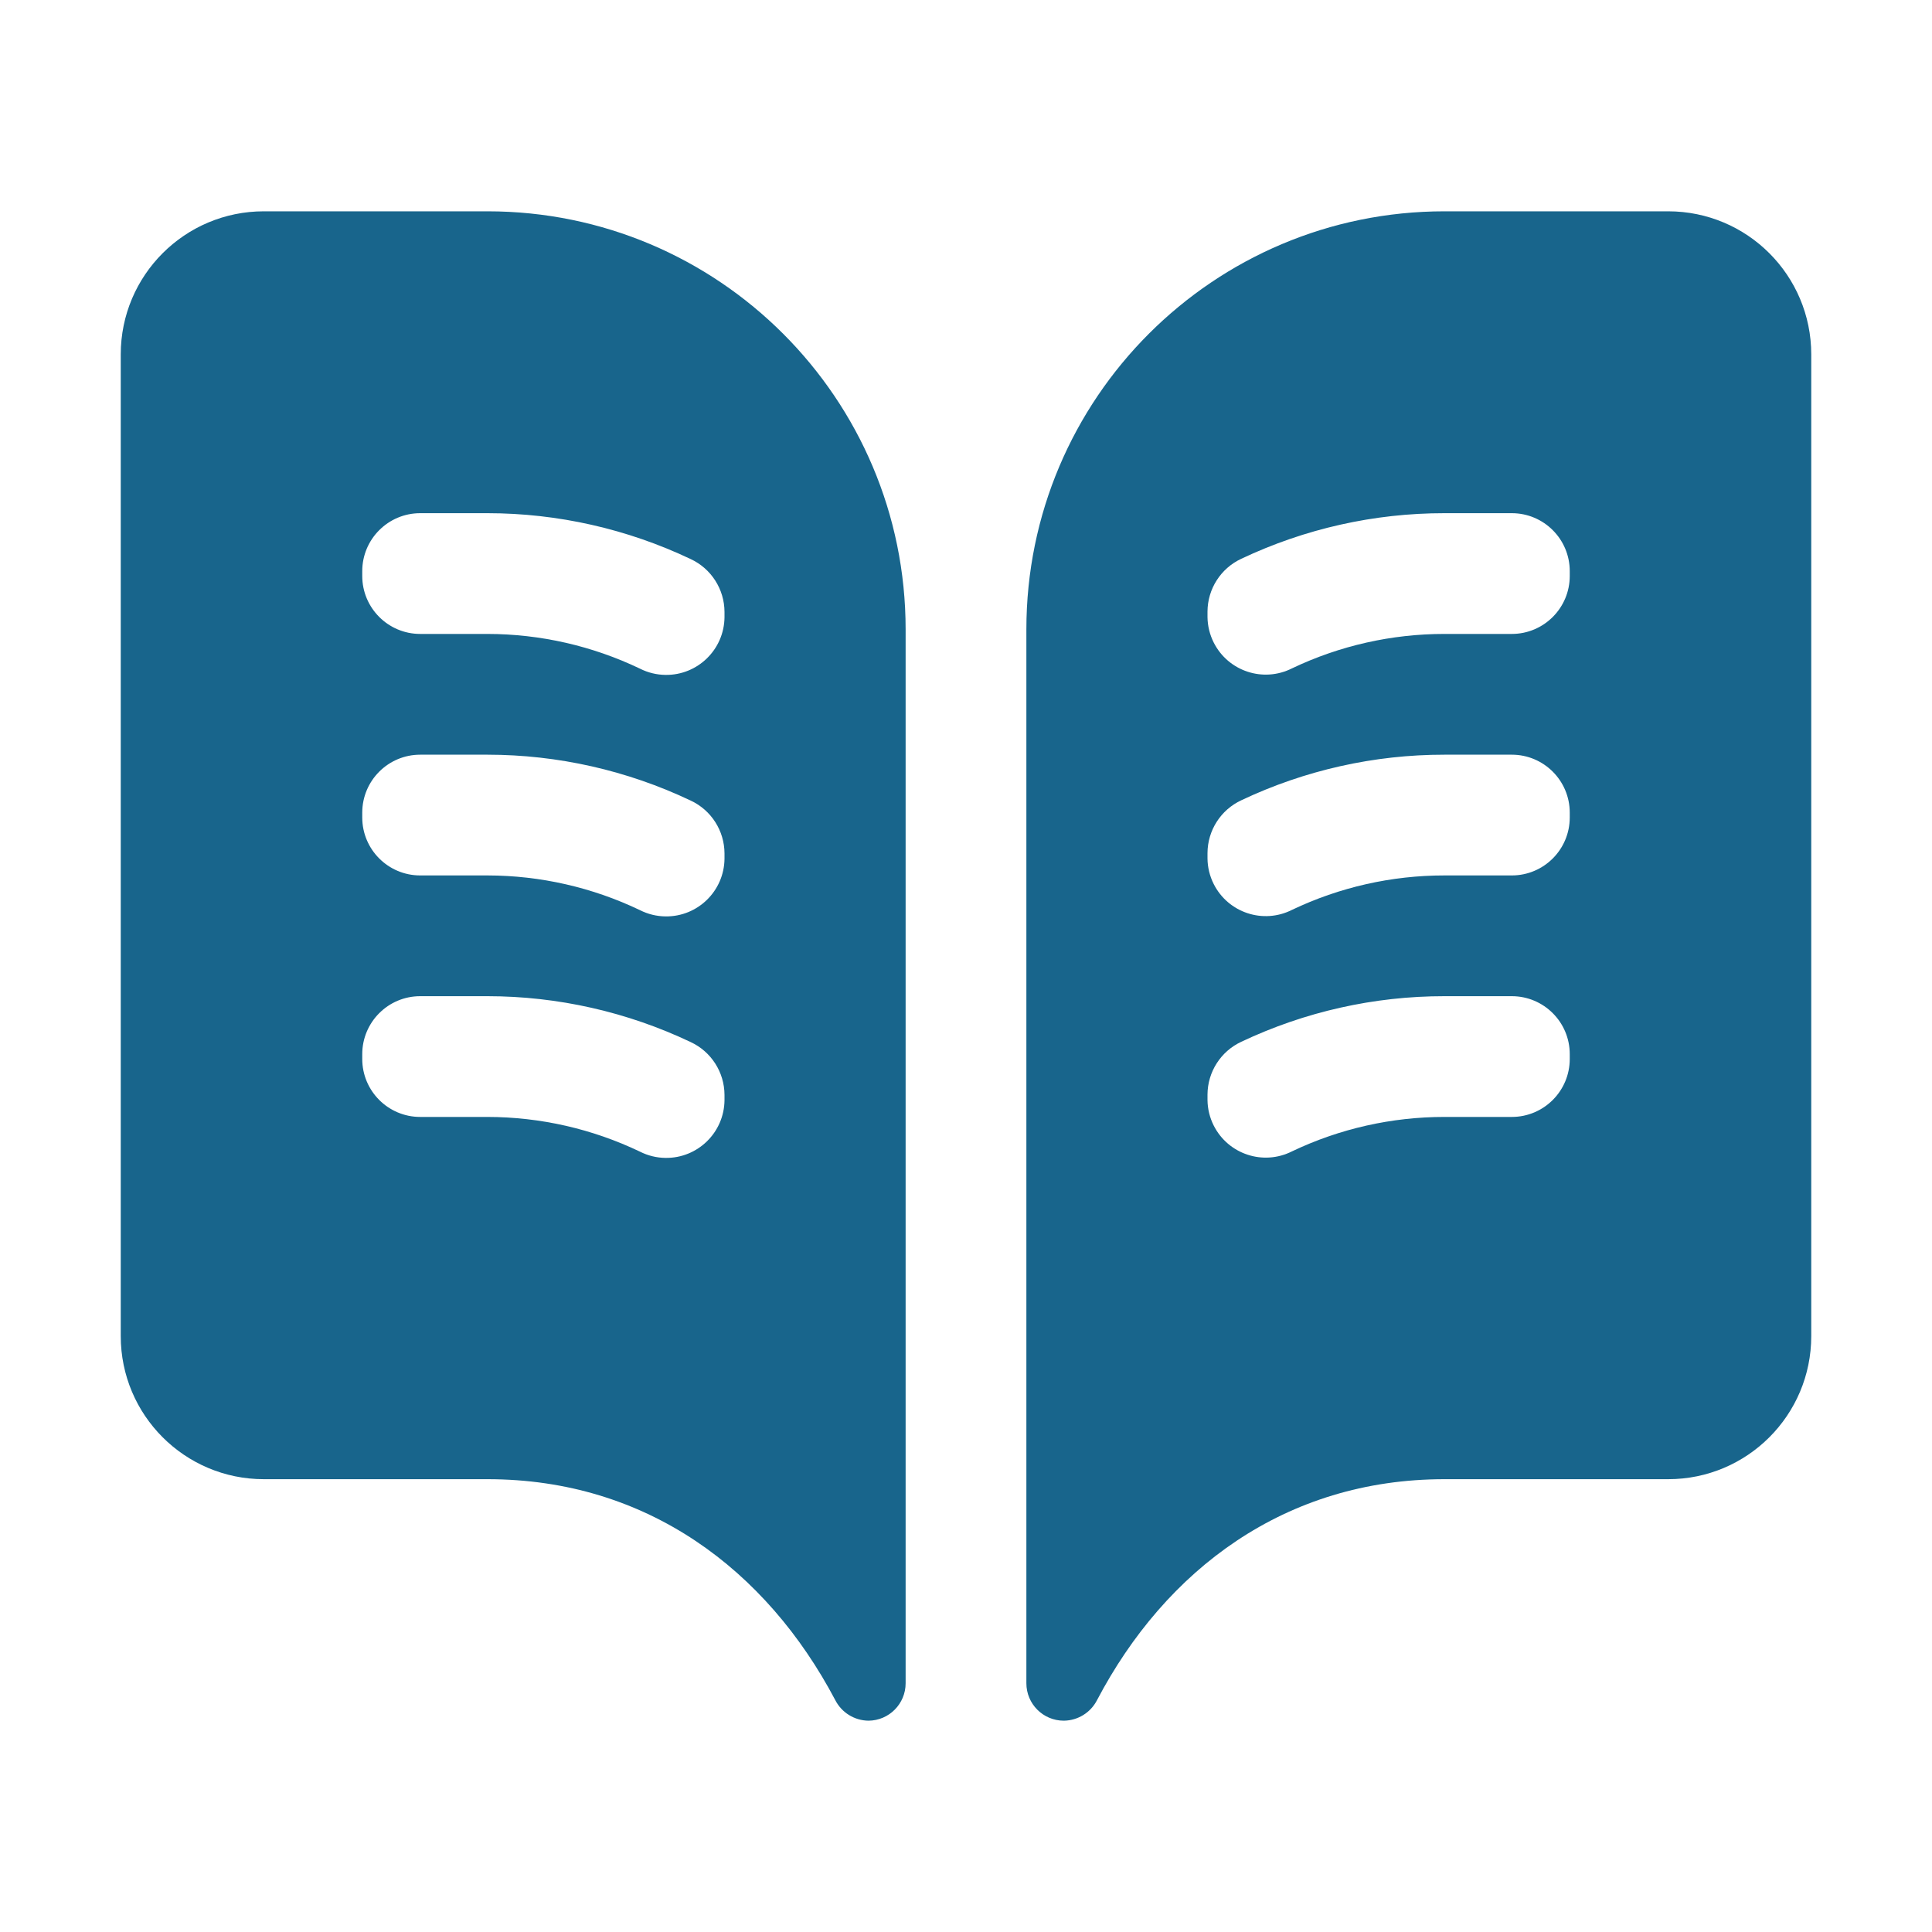 <?xml version="1.0" encoding="UTF-8"?>
<svg version="1.1" viewBox="0 0 64 64" xmlns="http://www.w3.org/2000/svg" xmlns:xlink="http://www.w3.org/1999/xlink">
    <!--Generated by IJSVG (https://github.com/iconjar/IJSVG)-->
    <g fill="#18658C">
        <path d="M8.74,49h7.41c5.28,0 9.24,3 11.52,7.32l-8.00136e-08,-1.56185e-07c0.212,0.413 0.635,0.675 1.1,0.68v0l4.31173e-08,-3.47725e-10c0.681,-0.005 1.23,-0.559 1.23,-1.24v-34.91v0c0,-7.649 -6.201,-13.85 -13.85,-13.85h-7.41l-2.07192e-07,7.10543e-15c-2.618,1.14429e-07 -4.74,2.122 -4.74,4.74c0,0 0,0 0,0v32.52l5.68434e-14,-7.1572e-07c-3.95281e-07,2.618 2.122,4.74 4.74,4.74Zm3.26,-30.08l2.30926e-14,2.89912e-07c-1.60114e-07,-1.06 0.86,-1.92 1.92,-1.92h2.23l-2.06957e-07,-1.2211e-10c2.328,0.001 4.627,0.521 6.73,1.52l7.91624e-08,3.69197e-08c0.681,0.317 1.117,0.999 1.12,1.75v0.18l7.23004e-08,-6.14188e-06c-0.013,1.066 -0.887,1.92 -1.953,1.907c-0.295,-0.003 -0.584,-0.074 -0.847,-0.207l1.53727e-07,7.36345e-08c-1.577,-0.755 -3.302,-1.148 -5.05,-1.15h-2.23l-8.39259e-08,-3.55271e-15c-1.06,-4.6351e-08 -1.92,-0.86 -1.92,-1.92c0,0 0,-1.88621e-10 0,-1.88621e-10Zm0,8l2.30926e-14,2.89912e-07c-1.60114e-07,-1.06 0.86,-1.92 1.92,-1.92h2.23l-2.06957e-07,-1.2211e-10c2.328,0.001 4.627,0.521 6.73,1.52l7.91624e-08,3.69197e-08c0.681,0.317 1.117,0.999 1.12,1.75v0.18l7.23004e-08,-6.14188e-06c-0.013,1.066 -0.887,1.92 -1.953,1.907c-0.295,-0.003 -0.584,-0.074 -0.847,-0.207l1.53727e-07,7.36345e-08c-1.577,-0.755 -3.302,-1.148 -5.05,-1.15h-2.23l-8.39259e-08,-3.55271e-15c-1.06,-4.6351e-08 -1.92,-0.86 -1.92,-1.92c0,0 0,-1.88621e-10 0,-1.88621e-10Zm0,8l2.30926e-14,2.89912e-07c-1.60114e-07,-1.06 0.86,-1.92 1.92,-1.92h2.23l-2.06957e-07,-1.22114e-10c2.328,0.001 4.627,0.521 6.73,1.52l7.91624e-08,3.69197e-08c0.681,0.317 1.117,0.999 1.12,1.75v0.18l7.23004e-08,-6.14188e-06c-0.013,1.066 -0.887,1.92 -1.953,1.907c-0.295,-0.003 -0.584,-0.074 -0.847,-0.207l1.53727e-07,7.36345e-08c-1.577,-0.755 -3.302,-1.148 -5.05,-1.15h-2.23l-8.39259e-08,-7.10543e-15c-1.06,-4.6351e-08 -1.92,-0.86 -1.92,-1.92c0,0 0,-1.88621e-10 0,-1.88621e-10Z"></path>
        <path d="M55.26,7h-7.41l-6.05403e-07,1.42109e-14c-7.649,3.34355e-07 -13.85,6.201 -13.85,13.85c0,0 0,1.42109e-14 0,1.42109e-14v34.91l1.42109e-14,-1.87235e-07c-1.03407e-07,0.685 0.555,1.24 1.24,1.24v0l-4.70124e-08,4.70401e-10c0.465,-0.005 0.888,-0.267 1.1,-0.68c2.27,-4.32 6.23,-7.32 11.51,-7.32h7.41l-2.07192e-07,-7.10543e-15c2.618,1.14429e-07 4.74,-2.122 4.74,-4.74v-32.52v0c0,-2.618 -2.122,-4.74 -4.74,-4.74Zm-3.26,28.08v0c0,1.06 -0.86,1.92 -1.92,1.92c0,0 0,0 0,0h-2.23l6.18347e-07,4.20563e-10c-1.747,-0.001 -3.473,0.388 -5.05,1.14l1.49652e-07,-7.55881e-08c-0.951,0.481 -2.112,0.099 -2.593,-0.853c-0.133,-0.263 -0.204,-0.553 -0.207,-0.847v-0.18l-5.46357e-08,1.29536e-05c0.003,-0.751 0.439,-1.433 1.12,-1.75l-2.47114e-08,1.16995e-08c2.104,-0.996 4.402,-1.512 6.73,-1.51h2.23l8.50766e-08,-8.52651e-14c1.06,-1.05761e-06 1.92,0.86 1.92,1.92c6.6791e-13,6.67411e-07 9.87654e-13,1.33415e-06 9.52127e-13,2.00156e-06Zm0,-8v0c0,1.06 -0.86,1.92 -1.92,1.92c0,0 0,0 0,0h-2.23l6.18347e-07,4.20563e-10c-1.747,-0.001 -3.473,0.388 -5.05,1.14l1.49652e-07,-7.55881e-08c-0.951,0.481 -2.112,0.099 -2.593,-0.853c-0.133,-0.263 -0.204,-0.553 -0.207,-0.847v-0.18l-5.46357e-08,1.29536e-05c0.003,-0.751 0.439,-1.433 1.12,-1.75l-2.47114e-08,1.16995e-08c2.104,-0.996 4.402,-1.512 6.73,-1.51h2.23l8.50766e-08,-8.88178e-14c1.06,-1.05761e-06 1.92,0.86 1.92,1.92c6.6791e-13,6.67411e-07 9.87654e-13,1.33415e-06 9.52127e-13,2.00156e-06Zm0,-8v0c0,1.06 -0.86,1.92 -1.92,1.92c0,0 0,0 0,0h-2.23l6.18347e-07,4.20563e-10c-1.747,-0.001 -3.473,0.388 -5.05,1.14l1.49652e-07,-7.55881e-08c-0.951,0.481 -2.112,0.099 -2.593,-0.853c-0.133,-0.263 -0.204,-0.553 -0.207,-0.847v-0.18l-5.46357e-08,1.29536e-05c0.003,-0.751 0.439,-1.433 1.12,-1.75l-2.47114e-08,1.16995e-08c2.104,-0.996 4.402,-1.512 6.73,-1.51h2.23l8.50766e-08,-8.88178e-14c1.06,-1.05761e-06 1.92,0.86 1.92,1.92c6.6791e-13,6.67411e-07 9.87654e-13,1.33415e-06 9.52127e-13,2.00156e-06Z"></path>
    </g>
</svg>